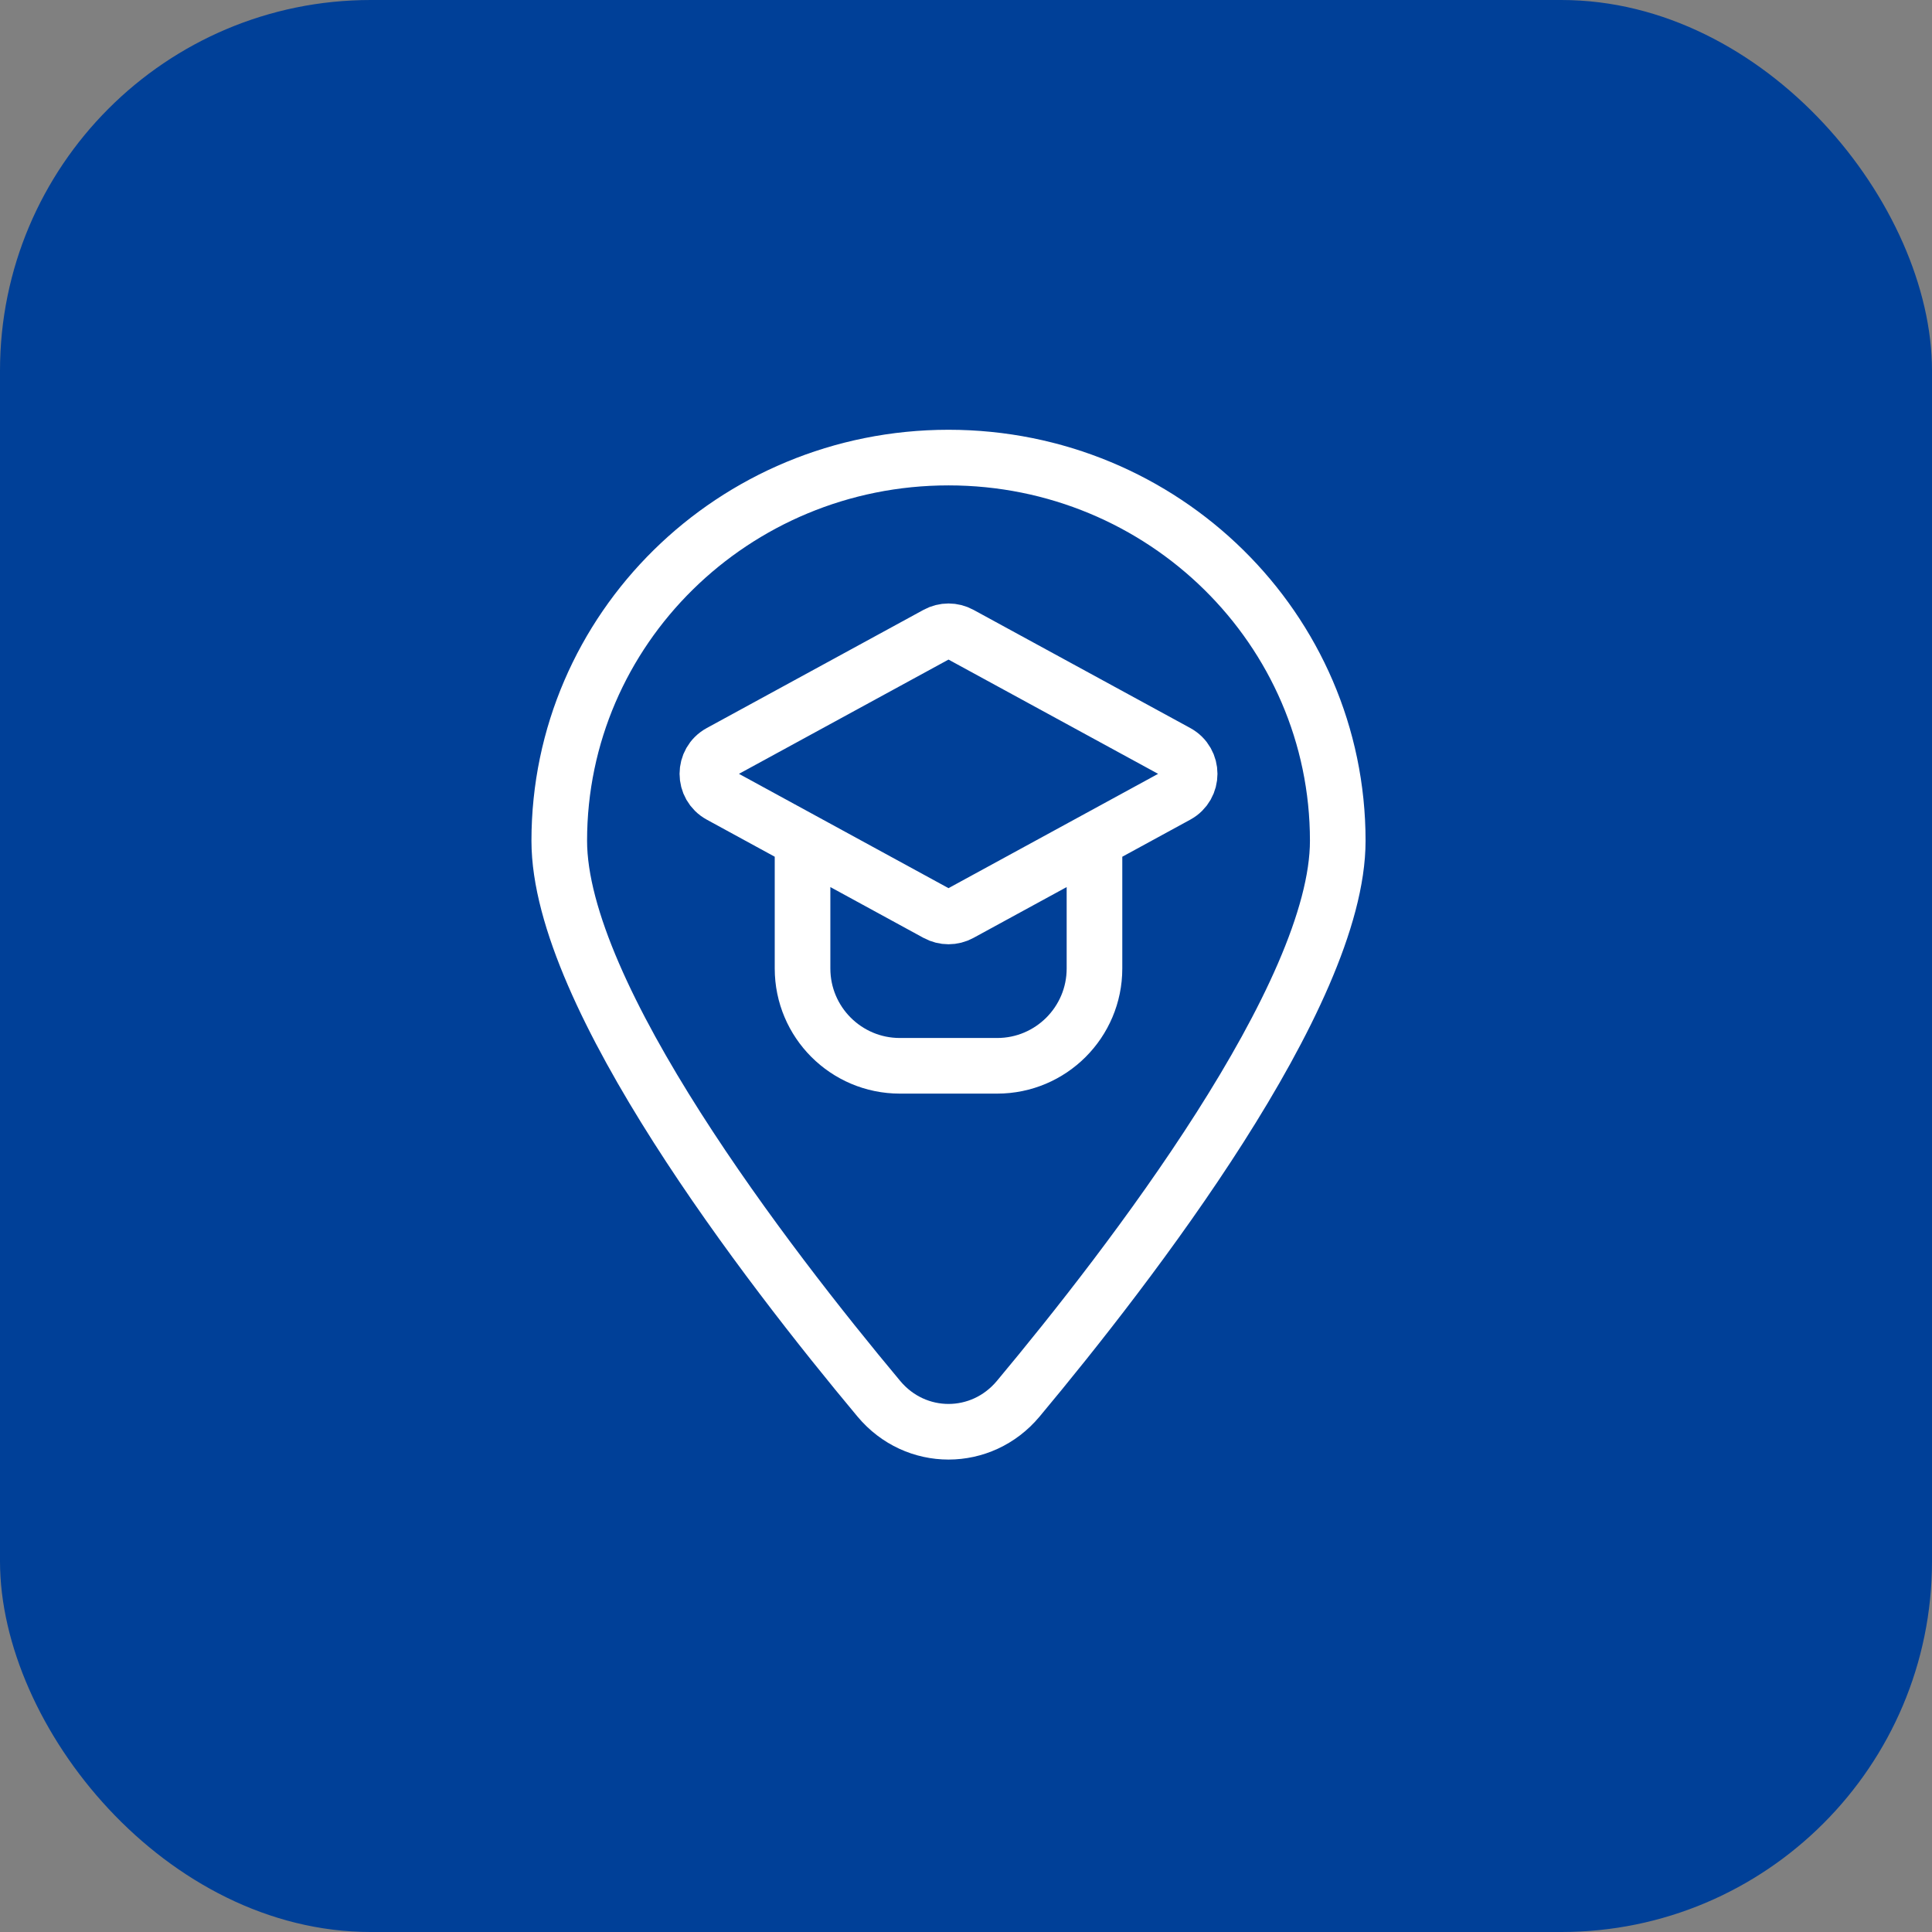<?xml version="1.0" encoding="UTF-8"?> <svg xmlns="http://www.w3.org/2000/svg" width="38" height="38" viewBox="0 0 38 38" fill="none"><rect x="0" y="0" width="38" height="38" fill="#808080" stroke="none"/><rect width="38" height="38" rx="7.292" fill="#004098"></rect><path d="M15.785 16.656V19.049C15.785 20.106 16.642 20.963 17.699 20.963H19.613C20.67 20.963 21.527 20.106 21.527 19.049V16.656M26.312 16.537C26.312 19.576 22.229 24.875 20.027 27.512C19.304 28.377 18.008 28.377 17.286 27.512C15.083 24.875 11 19.576 11 16.537C11 12.374 14.428 9 18.656 9C22.884 9 26.312 12.374 26.312 16.537ZM14.163 14.8L18.427 12.475C18.57 12.397 18.742 12.397 18.885 12.475L23.15 14.8C23.482 14.982 23.482 15.459 23.15 15.641L18.885 17.967C18.742 18.045 18.57 18.045 18.427 17.967L14.163 15.641C13.83 15.459 13.83 14.982 14.163 14.8Z" stroke="white" stroke-width="1.094" stroke-linejoin="round"></path></svg> 